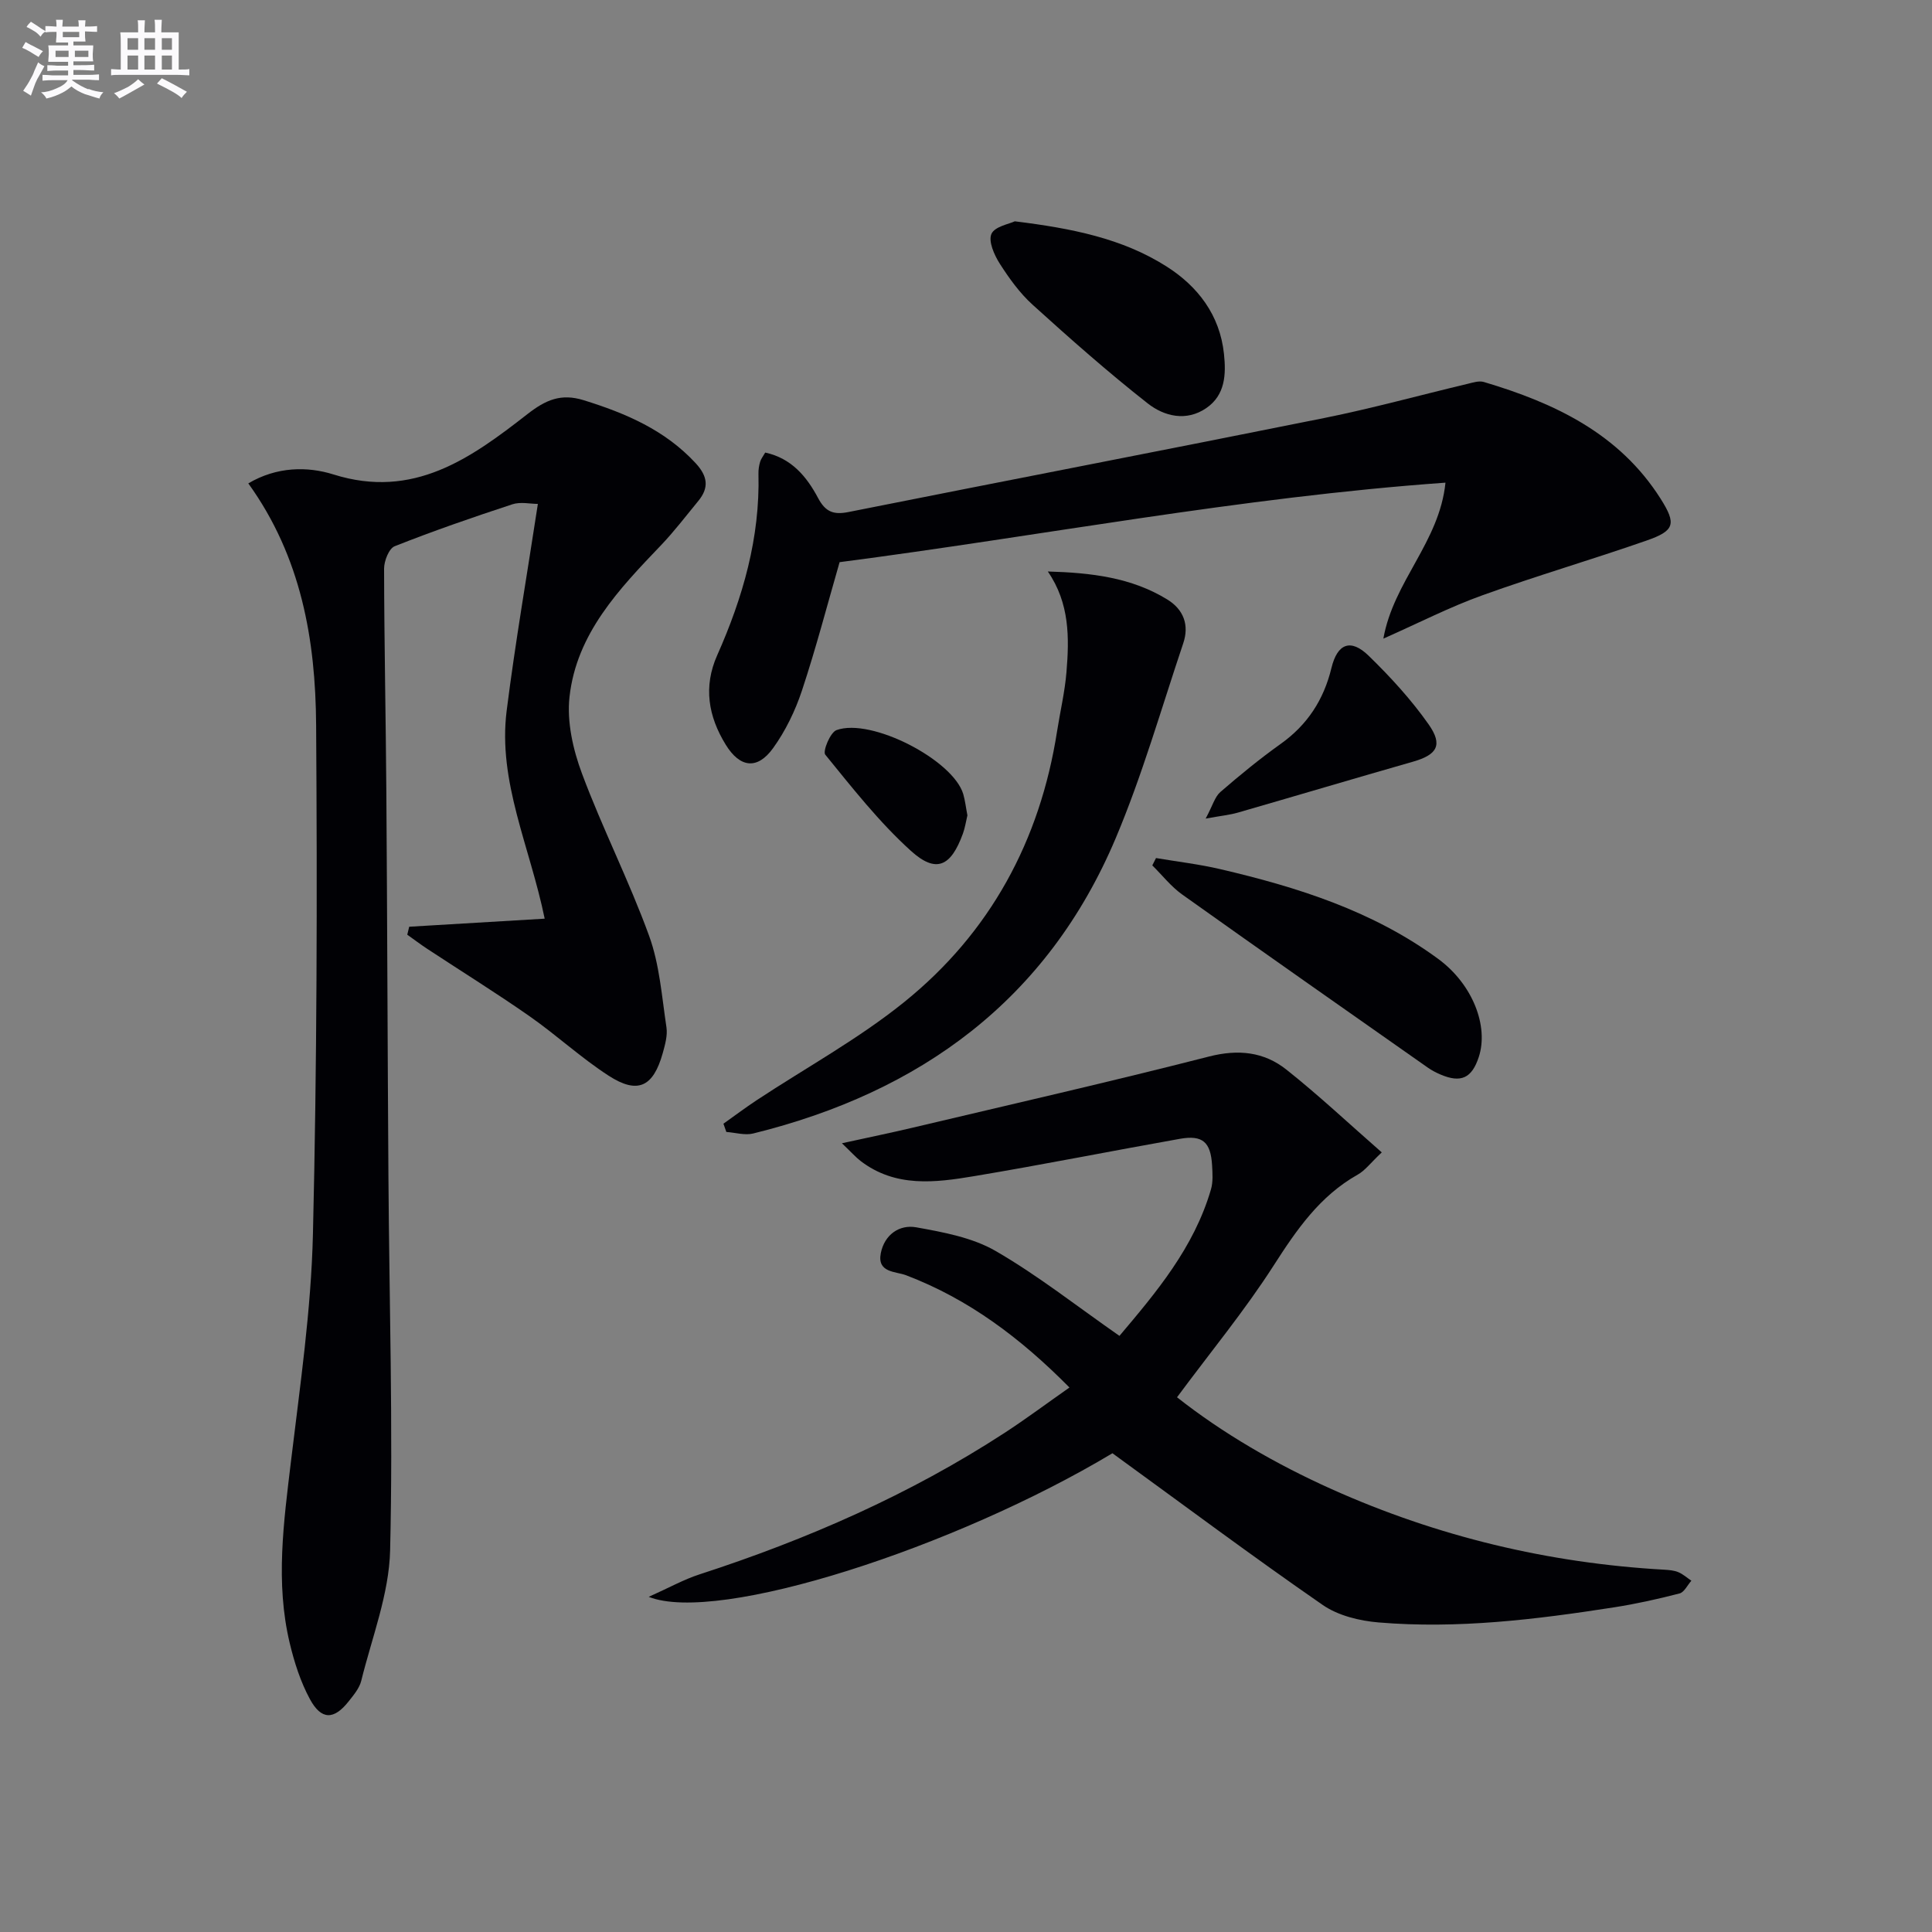 <svg enable-background="new 0 0 400 400" viewBox="0 0 400 400" xmlns="http://www.w3.org/2000/svg"><rect x="0" y="0" width="400" height="400" fill="#808080" stroke="none"/><g fill="#010105"><path d="m84.72 191.87c9.09-.54 18.18-1.08 28.05-1.67-3.05-14.9-9.73-28.36-7.87-43.06 1.78-14.11 4.22-28.13 6.46-42.81-1.56 0-3.59-.48-5.29.08-8.19 2.69-16.34 5.51-24.35 8.68-1.19.47-2.2 3.04-2.2 4.64.03 15.48.36 30.95.47 46.42.19 26.48.25 52.97.43 79.45.17 25.8.97 51.62.35 77.4-.22 9.05-3.77 18.03-5.98 27-.38 1.53-1.57 2.94-2.59 4.23-3.05 3.88-5.67 3.93-8.04-.45-1.94-3.58-3.23-7.62-4.18-11.61-2.99-12.52-1.24-25.04.26-37.6 1.88-15.66 4.18-31.35 4.55-47.08.84-35.12.9-70.27.66-105.4-.12-17.59-3.06-34.76-14.04-50.01 5.92-3.5 12.26-3.54 17.63-1.85 16.56 5.21 28.46-3.37 40.14-12.48 3.81-2.97 6.97-4.35 11.67-2.89 8.69 2.7 16.81 6.15 23.17 13.03 2.52 2.73 2.82 5.09.53 7.86-2.53 3.07-4.95 6.26-7.69 9.13-8.69 9.08-17.5 18.29-18.95 31.41-.57 5.16.73 10.92 2.59 15.89 4.23 11.34 9.76 22.2 13.89 33.57 2.17 5.96 2.63 12.57 3.59 18.93.26 1.72-.29 3.63-.77 5.37-1.96 6.99-5.17 8.56-11.2 4.66-5.7-3.68-10.75-8.38-16.33-12.28-6.94-4.85-14.14-9.32-21.22-13.98-1.41-.93-2.76-1.95-4.14-2.93.14-.54.27-1.1.4-1.65z"/><path d="m134.31 330.61c4.26-1.91 7.29-3.61 10.54-4.66 22.23-7.22 43.5-16.51 63.14-29.29 4.42-2.88 8.65-6.04 13.43-9.39-10.1-10.21-20.84-18.3-33.84-23.25-2.14-.81-6.02-.48-5.22-4.56.75-3.82 3.83-5.98 7.32-5.36 5.62 1.01 11.62 2.11 16.45 4.9 8.74 5.05 16.73 11.37 25.64 17.58 7.54-8.93 15.43-18.23 18.95-30.34.45-1.55.32-3.32.23-4.97-.29-4.83-1.96-6.32-6.66-5.49-14.21 2.52-28.37 5.35-42.61 7.73-8.06 1.35-16.27 2.39-23.49-3.13-.98-.75-1.81-1.7-3.88-3.68 5.72-1.26 10.16-2.16 14.57-3.21 20.49-4.85 41.03-9.53 61.44-14.75 6.06-1.55 11.37-.97 16 2.7 6.71 5.32 12.97 11.21 19.76 17.15-2.34 2.2-3.46 3.76-4.99 4.61-7.83 4.41-12.61 11.36-17.36 18.76-5.98 9.33-13.09 17.95-20.04 27.33 9.38 7.4 20.37 13.8 32.03 19.03 21.9 9.82 44.89 15.32 68.86 16.67.98.06 2.02.14 2.9.51.98.41 1.81 1.17 2.7 1.77-.81.91-1.48 2.39-2.46 2.64-4.48 1.16-9.03 2.17-13.6 2.88-16.13 2.51-32.33 4.49-48.68 3.12-3.97-.33-8.4-1.41-11.6-3.63-14.6-10.1-28.83-20.73-43.52-31.4-32.53 19.5-81.62 35.44-96.01 29.73z"/><path d="m286.41 132.22c2.12-11.92 11.6-19.95 12.86-32.29-42.62 3.04-83.84 11.06-125.44 16.46-2.56 8.87-4.89 17.82-7.79 26.57-1.39 4.19-3.4 8.35-5.97 11.92-3.28 4.56-6.88 4.07-9.81-.69-3.62-5.87-4.67-12.02-1.77-18.53 5.32-11.97 8.88-24.33 8.54-37.58-.02-.82.11-1.66.34-2.45.17-.61.61-1.14 1.06-1.93 5.46 1.17 8.61 5.01 10.96 9.44 1.52 2.85 3.2 3.49 6.28 2.87 32.86-6.55 65.77-12.88 98.62-19.49 9.91-2 19.68-4.7 29.52-7.04 1.12-.27 2.41-.7 3.42-.39 14.63 4.35 28.03 10.66 36.59 24.18 3.28 5.19 2.93 6.61-2.9 8.64-11.27 3.94-22.75 7.28-33.98 11.33-6.69 2.39-13.06 5.67-20.53 8.98z"/><path d="m216.94 118.32c8.97.26 17.31 1.23 24.74 5.8 3.41 2.1 4.56 5.32 3.3 9.06-4.54 13.5-8.46 27.27-13.98 40.35-14.14 33.47-40.43 52.61-75.07 61.15-1.72.42-3.69-.19-5.55-.32-.2-.57-.4-1.14-.6-1.71 2.27-1.61 4.51-3.29 6.83-4.83 10.24-6.76 21.13-12.71 30.63-20.38 17.76-14.34 28.08-33.38 31.61-56.01.64-4.09 1.61-8.15 1.95-12.27.59-7.11.68-14.25-3.86-20.84z"/><path d="m239.34 177.65c4.43.75 8.91 1.27 13.27 2.29 16.06 3.74 31.69 8.69 45.18 18.61 7.14 5.26 10.45 13.93 8.38 20.28-1.44 4.4-3.69 5.45-7.95 3.63-.91-.39-1.81-.86-2.62-1.43-16.97-11.92-33.96-23.81-50.85-35.84-2.31-1.65-4.13-4-6.18-6.02.26-.51.51-1.02.77-1.52z"/><path d="m210.1 45.82c11.78 1.45 22.25 3.53 31.39 9.33 6.51 4.13 11.07 10.07 11.92 18.12.45 4.23.28 8.52-3.66 11.22-4.15 2.85-8.73 1.7-12.13-.97-8.21-6.45-16.05-13.38-23.79-20.39-2.68-2.42-4.89-5.49-6.85-8.56-1.14-1.79-2.39-4.63-1.71-6.15.69-1.54 3.7-2.05 4.83-2.6z"/><path d="m249.62 169.48c1.46-2.71 1.9-4.52 3.05-5.51 4.01-3.47 8.13-6.85 12.45-9.93 5.56-3.96 8.94-9.14 10.54-15.74 1.24-5.11 4.01-6.13 7.71-2.53 4.5 4.38 8.81 9.08 12.41 14.2 3.03 4.31 1.73 6.31-3.24 7.73-12.11 3.46-24.18 7.06-36.28 10.55-1.65.47-3.4.64-6.64 1.23z"/><path d="m200.29 168.81c-.3 1.26-.49 2.57-.93 3.78-2.48 6.82-5.53 8.31-10.78 3.56-6.56-5.94-12.11-13.02-17.72-19.91-.56-.69 1.03-4.61 2.33-5.08 7.18-2.61 24.13 6.18 26.24 13.24.4 1.39.56 2.87.86 4.41z"/></g><path d="m6.8 9.5c.6.3 1.3.7 2.1 1.1-.4.4-.7.8-.9 1.2-.7-.4-1.3-.8-1.8-1.1s-1.1-.6-1.6-.8c.2-.4.5-.8.7-1.2.4.2.8.5 1.5.8zm.9 6.9c-.3.6-.5 1.1-.7 1.7s-.4 1.1-.6 1.7c-.6-.4-1.1-.7-1.6-1 .7-1 1.2-1.8 1.5-2.4.3-.5.6-1.1.8-1.7.3-.6.5-1.2.8-1.8.3.3.8.6 1.3.8-.7 1.3-1.2 2.2-1.5 2.7zm.1-11c.4.3 1 .7 1.7 1.1-.5.2-.8.6-1.1 1.1-.5-.6-1-1-1.4-1.2s-.9-.6-1.5-.8c.2-.4.5-.7.9-1.1.5.3.9.6 1.4.9zm10.5 13c1 .4 2 .6 3.1.7-.4.4-.7.8-.8 1.3-.9-.2-1.9-.6-3-.9-1-.4-2-.9-2.8-1.6-.5.4-1.1.9-1.9 1.3s-1.9.9-3.3 1.2c-.1-.3-.5-.8-1.1-1.3 1 0 2.1-.3 3.2-.8 1.2-.5 1.9-1 2.3-1.7h-3.2c-.4 0-1 0-2 .1v-1.2c1 0 1.7.1 2 .1h3.3v-1h-2.3c-.2 0-.9 0-2 .1v-1.2c1.2 0 1.9.1 2 .1h2.3v-.8h-4.1c0-.7.1-1.2.1-1.6 0-.5 0-1.1-.1-1.8h4.1v-.6h-2.5c0-.6.1-1.1.1-1.6v-.6h-.5c-.4 0-1 0-1.8.1v-1.3c1.2 0 1.9.1 2.1.1h.2c0-.3 0-.8-.1-1.4h1.4c0 .6-.1 1-.1 1.4h3.4c0-.4 0-.8-.1-1.3h1.5c0 .4-.1.9-.1 1.3.7 0 1.5 0 2.5-.1v1.2c-1 0-1.8-.1-2.5-.1v.6c0 .3 0 .8.1 1.5h-2.5v.8h4.1c0 .7-.1 1.3-.1 1.8s0 1 .1 1.5h-4.1v.8h1.4c.8 0 1.8 0 2.9-.1v1.2c-1 0-1.9-.1-2.8-.1h-1.5v1h3.2c.3 0 1 0 2.1-.1v1.2c-1.1 0-1.8-.1-2.1-.1h-3.4l-.1.1c1.4 1 2.4 1.5 3.4 1.9zm-4.1-6.6v-1.3h-2.7v1.3zm2.2-4.1v-1.1h-3.4v1.1zm1.9 4.1v-1.3h-2.8v1.3z" fill="#fbfafc"/><path d="m37 6.7v2.3 5.4c1 0 1.8 0 2.2-.1v1.3c-.6 0-1.5-.1-2.5-.1h-11.9c-.7 0-1.3 0-1.8.1v-1.3c.5 0 1.1.1 2 .1v-5.2c0-1 0-1.8-.1-2.5h3.7c0-1.3 0-2.1-.1-2.5h1.5c0 .4-.1 1.3-.1 2.5h2.2c0-1.2 0-2.1-.1-2.6h1.5c0 .4-.1 1.3-.1 2.6zm-12.3 13.7c-.3-.4-.7-.8-1.1-1.1 1.1-.4 2.1-.9 2.9-1.3.8-.5 1.5-1 2.1-1.6.4.4.9.8 1.3 1.1-2.5 1.4-4.2 2.4-5.2 2.9zm3.9-10.1v-2.4h-2.2v2.4zm0 4.1v-2.9h-2.2v2.9zm3.5-4.1v-2.4h-2.2v2.4zm0 4.1v-2.9h-2.2v2.9zm.4 2.9 1-1.1c.6.3 1.4.7 2.5 1.3s2 1.1 2.7 1.5c-.4.4-.8.8-1.1 1.3-.8-.8-2.5-1.7-5.1-3zm3.1-7v-2.4h-2.1v2.4zm0 4.1v-2.9h-2.1v2.9z" fill="#fbfafc"/></svg>